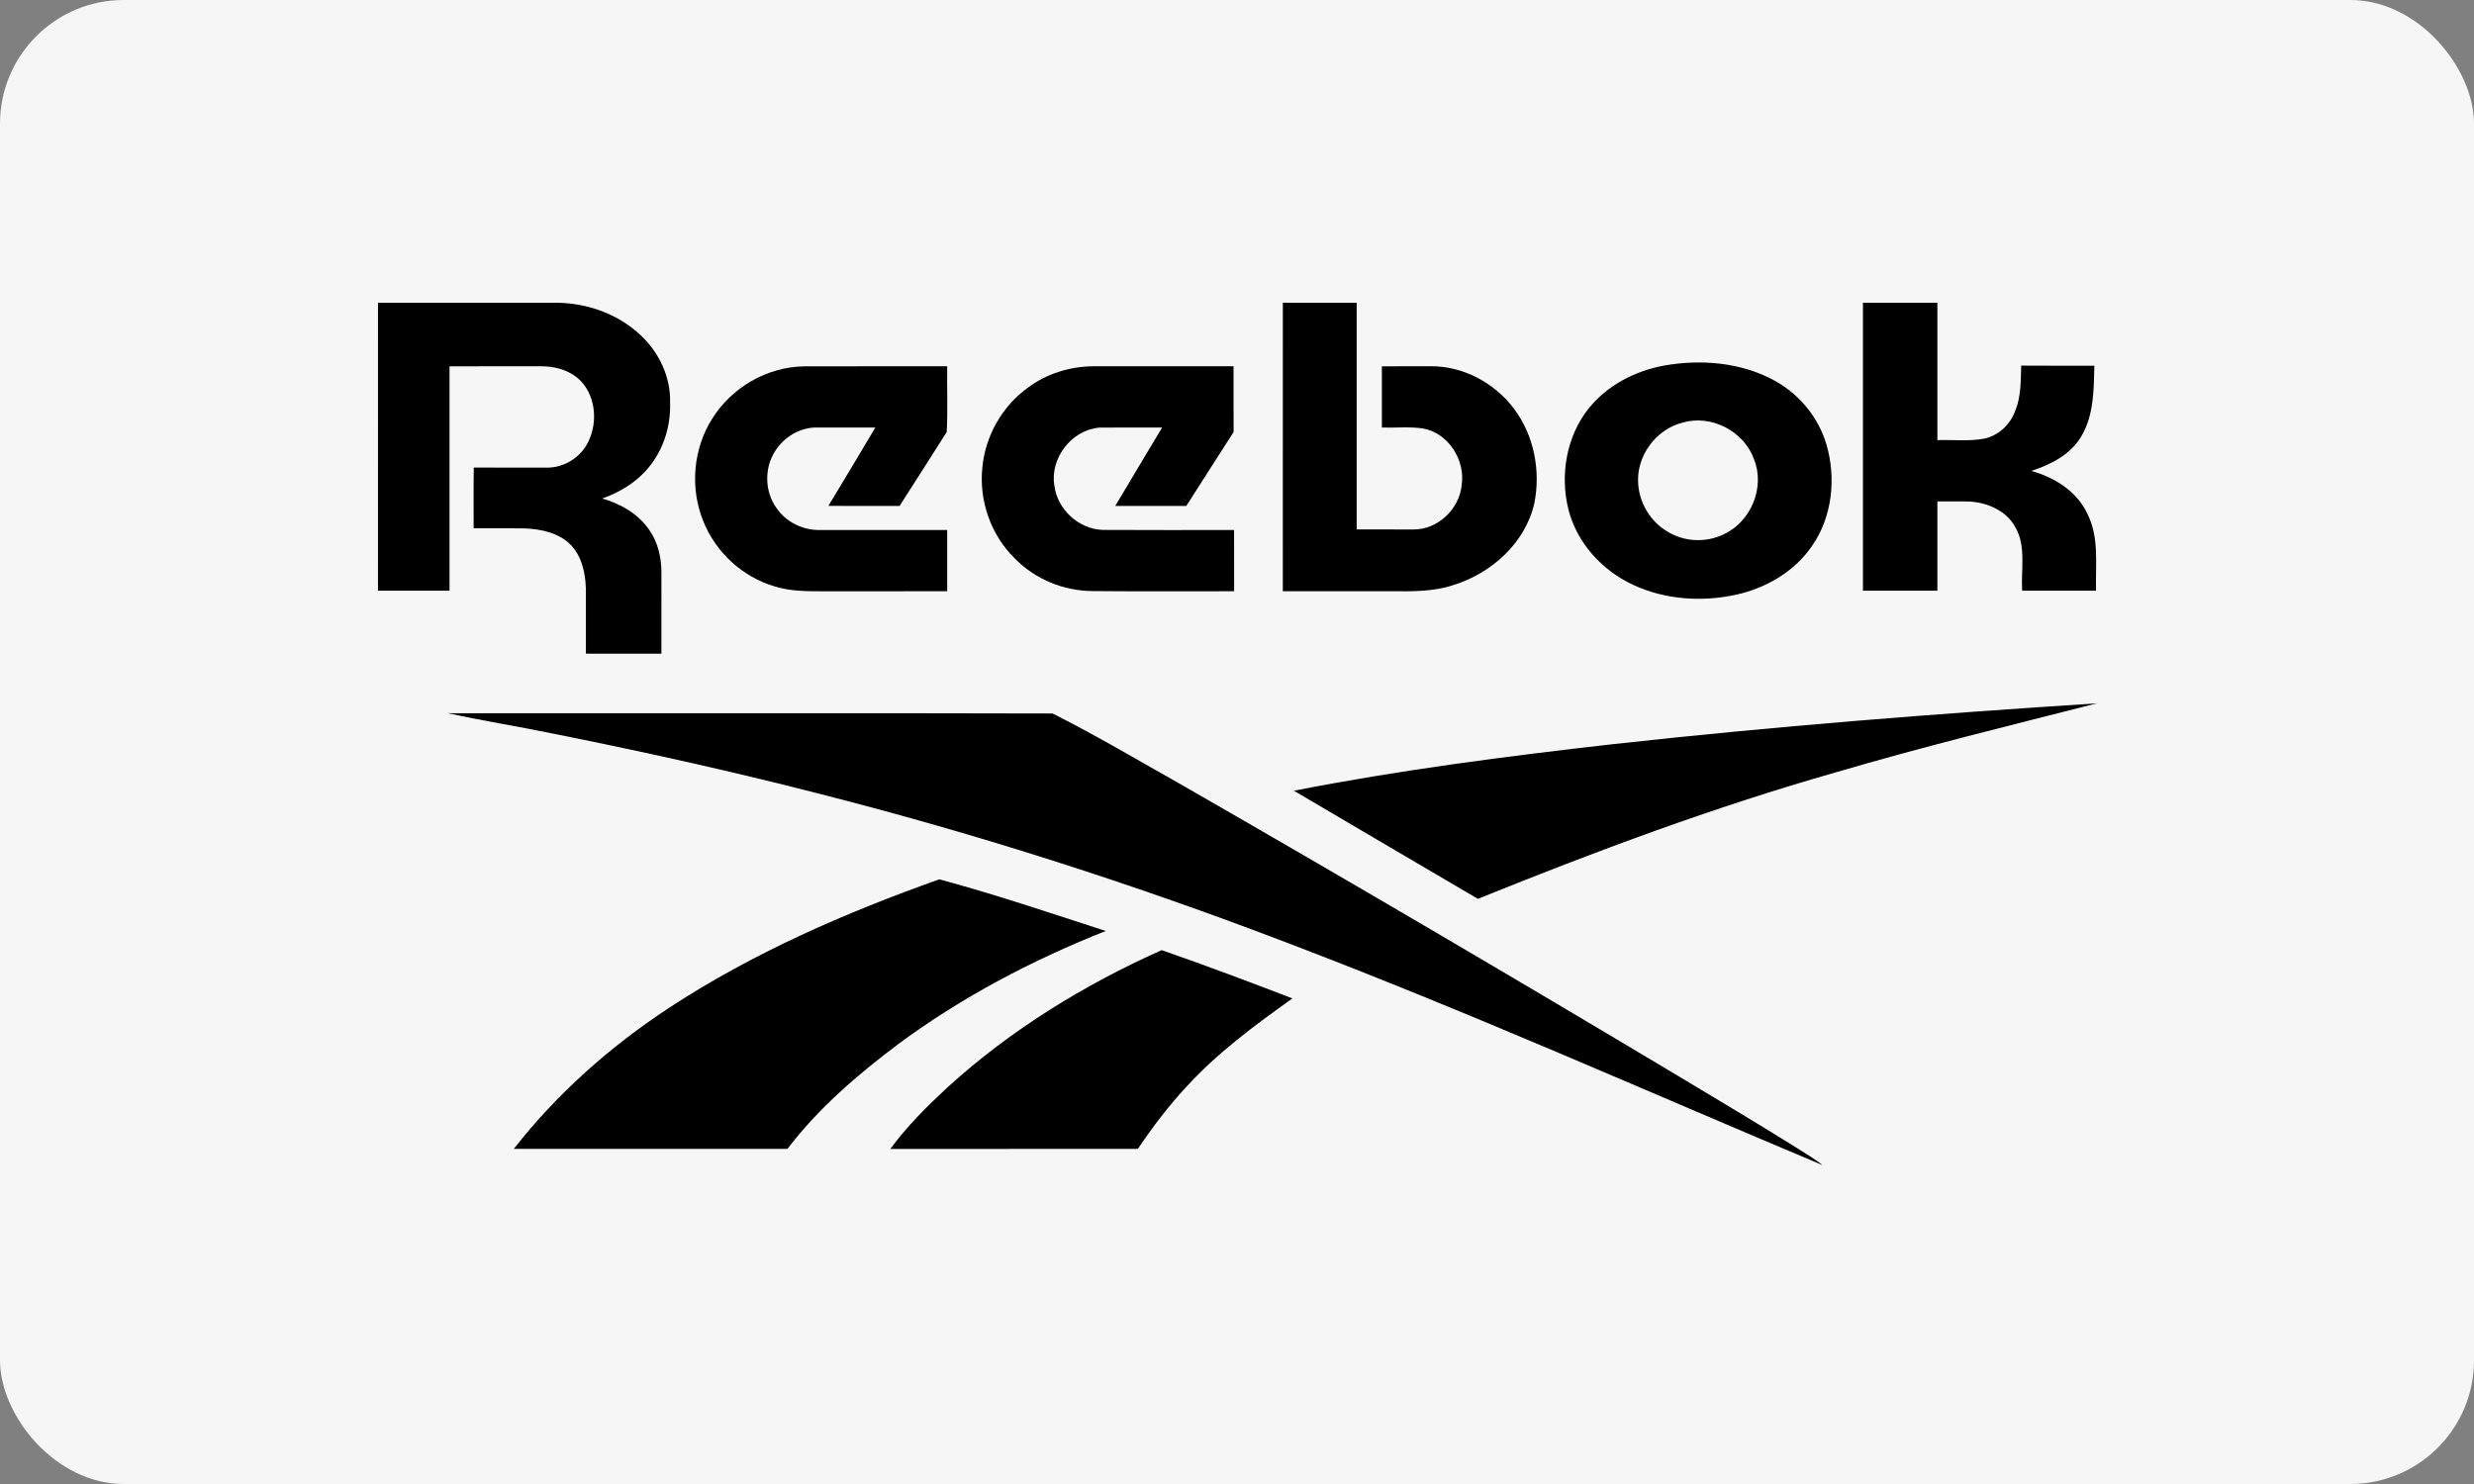<?xml version="1.0" encoding="UTF-8"?> <svg xmlns="http://www.w3.org/2000/svg" width="100" height="60" viewBox="0 0 100 60" fill="none"><rect x="0" y="0" width="100" height="60" fill="#808080" stroke="none"/><rect width="100" height="60" rx="5" fill="#F6F6F6"></rect><g clip-path="url(#clip0_1_187)"><path d="M15.279 12.24C17.686 12.241 20.093 12.24 22.501 12.241C23.737 12.251 24.984 12.694 25.889 13.548C26.64 14.244 27.118 15.253 27.085 16.286C27.115 17.223 26.82 18.18 26.215 18.904C25.732 19.497 25.056 19.904 24.342 20.155C25.089 20.368 25.808 20.781 26.25 21.437C26.598 21.929 26.73 22.54 26.735 23.135C26.736 24.233 26.737 25.331 26.734 26.429C25.717 26.428 24.699 26.429 23.681 26.428C23.68 25.547 23.683 24.666 23.681 23.784C23.659 23.154 23.516 22.483 23.06 22.02C22.578 21.538 21.868 21.392 21.21 21.363C20.521 21.354 19.833 21.362 19.144 21.36C19.147 20.541 19.137 19.722 19.15 18.903C20.143 18.912 21.135 18.904 22.128 18.907C22.821 18.906 23.491 18.478 23.785 17.849C24.188 17.021 24.067 15.885 23.336 15.274C22.922 14.935 22.375 14.805 21.849 14.808C20.622 14.811 19.396 14.807 18.17 14.81C18.171 17.834 18.17 20.858 18.17 23.883C17.206 23.883 16.242 23.883 15.278 23.883C15.278 20.002 15.277 16.121 15.279 12.24Z" fill="black"></path><path d="M51.853 12.24C52.847 12.241 53.842 12.241 54.837 12.24C54.837 15.295 54.838 18.351 54.837 21.406C55.601 21.407 56.365 21.406 57.13 21.407C58.106 21.421 58.986 20.586 59.08 19.624C59.241 18.61 58.544 17.503 57.51 17.322C56.963 17.244 56.407 17.303 55.857 17.286C55.856 16.46 55.857 15.635 55.856 14.81C56.497 14.807 57.138 14.811 57.779 14.808C59.122 14.78 60.435 15.483 61.222 16.562C62.013 17.632 62.277 19.048 62.019 20.344C61.654 21.964 60.266 23.195 58.713 23.666C57.932 23.92 57.102 23.91 56.291 23.905C54.811 23.905 53.331 23.905 51.852 23.905C51.852 20.017 51.851 16.128 51.853 12.24Z" fill="black"></path><path d="M75.301 12.241C76.304 12.24 77.306 12.24 78.31 12.241C78.31 14.091 78.309 15.943 78.31 17.795C78.938 17.773 79.575 17.851 80.197 17.736C80.781 17.616 81.253 17.166 81.455 16.614C81.695 16.035 81.678 15.396 81.698 14.782C82.683 14.792 83.668 14.783 84.655 14.787C84.63 15.746 84.638 16.77 84.137 17.625C83.708 18.371 82.899 18.784 82.108 19.039C83.044 19.302 83.956 19.866 84.374 20.777C84.861 21.741 84.694 22.844 84.722 23.883C83.727 23.883 82.731 23.883 81.737 23.883C81.68 23.023 81.914 22.082 81.451 21.299C81.094 20.652 80.346 20.326 79.634 20.279C79.194 20.261 78.751 20.278 78.31 20.272C78.309 21.476 78.309 22.68 78.31 23.882C77.306 23.883 76.304 23.883 75.301 23.882C75.302 20.002 75.301 16.121 75.301 12.241Z" fill="black"></path><path d="M67.275 14.778C68.75 14.519 70.34 14.649 71.677 15.361C72.697 15.903 73.495 16.852 73.823 17.963C74.227 19.336 74.063 20.911 73.228 22.095C72.524 23.113 71.389 23.772 70.195 24.04C68.804 24.348 67.3 24.251 66.001 23.64C64.755 23.062 63.738 21.947 63.398 20.602C63.049 19.215 63.311 17.651 64.21 16.521C64.963 15.576 66.098 14.992 67.275 14.778ZM68.01 17.087C66.936 17.355 66.138 18.436 66.215 19.543C66.258 20.332 66.712 21.09 67.395 21.49C68.073 21.913 68.961 21.952 69.678 21.6C70.781 21.09 71.357 19.692 70.894 18.56C70.489 17.429 69.165 16.747 68.01 17.087Z" fill="black"></path><path d="M28.791 16.924C29.574 15.663 31.006 14.836 32.493 14.812C34.425 14.805 36.355 14.811 38.286 14.809C38.272 15.695 38.315 16.588 38.266 17.468C37.637 18.468 36.993 19.46 36.36 20.457C35.401 20.454 34.443 20.462 33.484 20.453C34.118 19.399 34.755 18.345 35.382 17.286C34.607 17.284 33.833 17.288 33.058 17.284C32.358 17.261 31.68 17.666 31.319 18.258C30.885 18.945 30.911 19.892 31.393 20.55C31.78 21.115 32.463 21.442 33.144 21.43C34.857 21.43 36.572 21.429 38.286 21.43C38.286 22.255 38.287 23.08 38.286 23.905C36.635 23.906 34.984 23.905 33.333 23.906C32.656 23.907 31.962 23.914 31.308 23.708C30.015 23.33 28.928 22.328 28.43 21.078C27.881 19.741 28.013 18.145 28.791 16.924Z" fill="black"></path><path d="M41.528 15.688C42.283 15.119 43.224 14.819 44.167 14.809C46.065 14.808 47.963 14.809 49.86 14.809C49.862 15.694 49.857 16.579 49.863 17.465C49.225 18.462 48.589 19.461 47.949 20.457C46.992 20.456 46.035 20.457 45.078 20.457C45.703 19.396 46.344 18.345 46.974 17.286C46.129 17.288 45.283 17.279 44.438 17.289C43.315 17.379 42.431 18.529 42.618 19.638C42.741 20.598 43.606 21.399 44.578 21.425C46.346 21.437 48.115 21.428 49.882 21.429C49.885 22.254 49.882 23.079 49.884 23.905C47.982 23.901 46.081 23.916 44.179 23.898C43.008 23.897 41.842 23.422 41.023 22.582C40.049 21.637 39.561 20.229 39.709 18.884C39.829 17.626 40.507 16.432 41.528 15.688Z" fill="black"></path><path d="M65.181 30.089C71.691 29.369 78.222 28.856 84.757 28.437C81.223 29.337 77.678 30.203 74.178 31.234C69.263 32.637 64.47 34.426 59.737 36.342C57.26 34.88 54.774 33.435 52.299 31.97C56.559 31.135 60.869 30.58 65.181 30.089Z" fill="black"></path><path d="M18.111 28.836C26.256 28.846 34.403 28.824 42.546 28.847C44.326 29.742 46.042 30.764 47.778 31.741C54.504 35.604 61.194 39.532 67.85 43.514C69.45 44.473 71.051 45.429 72.634 46.416C72.981 46.644 73.348 46.845 73.67 47.109C66.478 44.087 59.349 40.904 52.056 38.129C45.839 35.749 39.491 33.71 33.038 32.073C29.476 31.159 25.884 30.365 22.278 29.646C20.893 29.36 19.492 29.14 18.111 28.836Z" fill="black"></path><path d="M27.047 40.746C30.431 38.528 34.167 36.903 37.968 35.552C40.234 36.163 42.461 36.917 44.694 37.641C41.725 38.817 38.872 40.314 36.303 42.217C34.66 43.453 33.078 44.809 31.828 46.451C28.141 46.453 24.454 46.454 20.768 46.45C22.518 44.21 24.675 42.305 27.047 40.746Z" fill="black"></path><path d="M38.305 43.956C40.852 41.641 43.819 39.814 46.956 38.415C48.729 39.034 50.488 39.692 52.24 40.368C50.724 41.447 49.215 42.561 47.955 43.94C47.229 44.717 46.587 45.569 45.993 46.451C42.658 46.454 39.323 46.45 35.988 46.453C36.66 45.534 37.472 44.728 38.305 43.956Z" fill="black"></path></g><defs><clipPath id="clip0_1_187"><rect width="70" height="35.526" fill="white" transform="translate(15 12)"></rect></clipPath></defs></svg> 